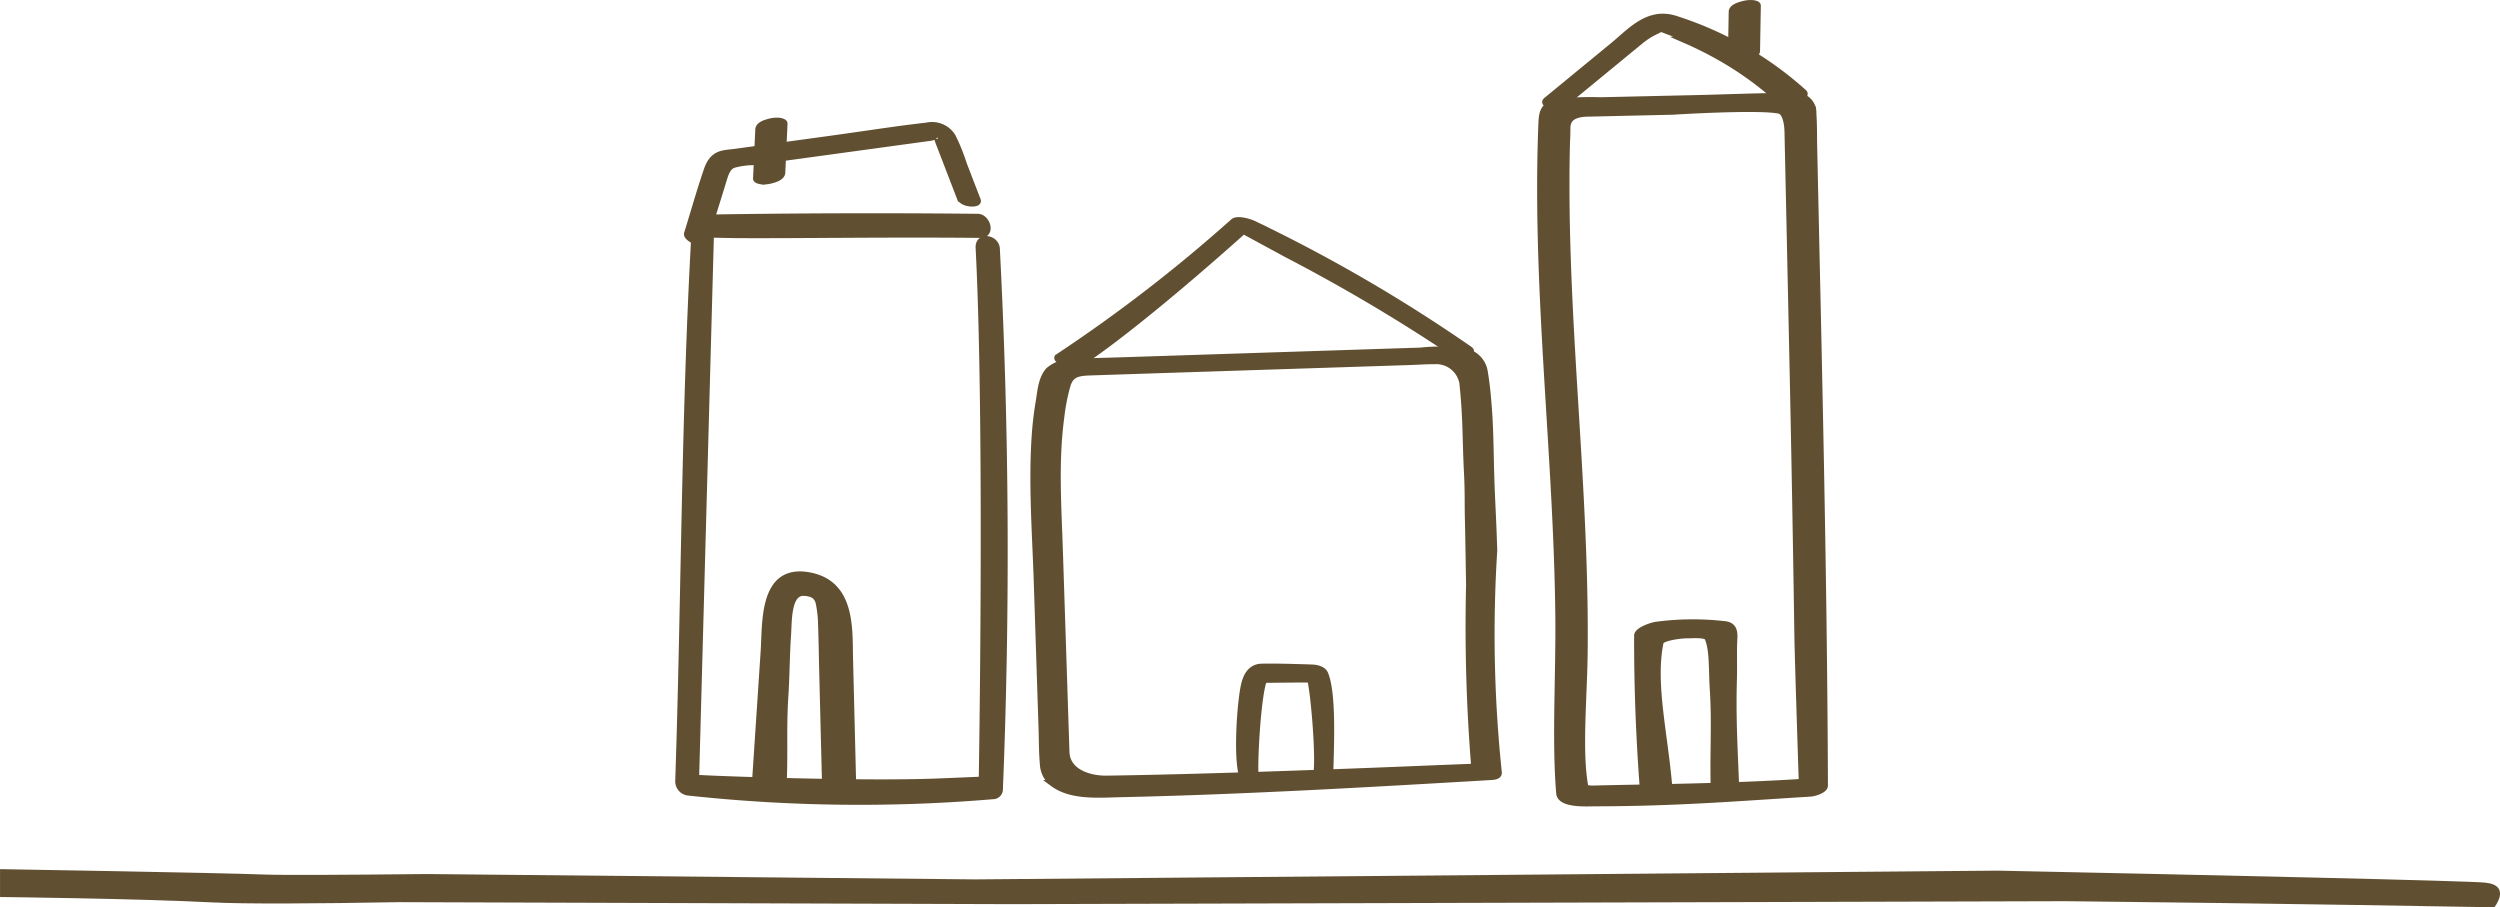 <?xml version="1.0" encoding="UTF-8"?> <svg xmlns="http://www.w3.org/2000/svg" width="280" height="101.617" viewBox="0 0 280 101.617"><g id="Group_73" data-name="Group 73" transform="translate(-4676 -916.96)"><path id="Path_110" data-name="Path 110" d="M1280.776-306.992c23.44.233,48,.683,48,.683s1.952-2.438-.993-2.759c-1.945-.212-30.957-.856-54.614-1.346l-114.483.98-61.436-.6c-8.779.092-16.222.137-18.225.057-5.076-.2-29.615-.605-29.615-.605v3.123s15.459.171,23.592.595c3.791.2,11.859.147,21.129-.02l68.567.224Z" transform="translate(3626.594 1324.886)" fill="#614f31"></path><g id="Group_72" data-name="Group 72" transform="translate(70.5)"><g id="Group_37" data-name="Group 37" transform="translate(4681.5 930.509)"><g id="Group_32" data-name="Group 32" transform="translate(8.716)"><path id="Path_115" data-name="Path 115" d="M-694.958-429.562l.25-5.474c.009-.178-.428-.263-.533-.277a3,3,0,0,0-1.06.083c-.477.121-1.246.345-1.269.87l-.251,5.473c-.009.18.429.262.534.278a2.986,2.986,0,0,0,1.059-.084c.477-.121,1.246-.344,1.271-.869Z" transform="translate(697.821 435.33)" fill="#614f31" stroke="#614f31" stroke-miterlimit="10" stroke-width="0.75"></path></g><g id="Group_36" data-name="Group 36" transform="translate(0 0.52)"><g id="Group_33" data-name="Group 33" transform="translate(0 10.191)"><path id="Path_116" data-name="Path 116" d="M-681.564-423.323c1.044,20.161,1.157,40.424.338,60.616a.724.724,0,0,1-.592.647,177.61,177.61,0,0,1-34.219-.391,1.225,1.225,0,0,1-1.134-1.283c.7-20.784.66-41.627,1.873-62.369.033-.558.582-.663.84-.666q15.4-.252,30.794-.093c1.037.01,1.635,1.962.294,1.949-10.265-.1-20.276.063-27.034.027-.8,0-3.183-.059-3.183-.059l-1.66,60.917s1.925.093,2.566.117c5.991.233,17.076.545,23.979.313,1.381-.046,5.524-.229,5.524-.229s.683-39.6-.351-59.6c-.075-1.435,1.9-1.095,1.966.1Z" transform="translate(717.173 426.923)" fill="#614f31" stroke="#614f31" stroke-miterlimit="10" stroke-width="0.75"></path></g><g id="Group_34" data-name="Group 34" transform="translate(0.976)"><path id="Path_117" data-name="Path 117" d="M-684.259-426.862q-1.116-2.892-2.23-5.785c.1.256-.635-1.515-.2-1.07-.122-.127-.719.1-.875.12l-2.188.3-8.972,1.228-8.752,1.2a8.659,8.659,0,0,0-2.208.324c-.757.317-.942,1.227-1.26,2.25l-1.887,6.074c-.254.814-2.134-.1-1.974-.615.736-2.371,1.422-4.806,2.218-7.13.671-1.962,1.865-1.807,3.154-1.984l10.722-1.469c3.573-.489,7.144-1.061,10.722-1.468a2.681,2.681,0,0,1,2.862,1.2,21.422,21.422,0,0,1,1.249,3.092l1.561,4.049c.184.474-1.641.454-1.938-.317Z" transform="translate(714.818 434.922)" fill="#614f31" stroke="#614f31" stroke-miterlimit="10" stroke-width="0.75"></path></g><g id="Group_35" data-name="Group 35" transform="translate(8.574 50.304)"><path id="Path_118" data-name="Path 118" d="M-696-372.154l-.3-12.029c-.05-2-.074-4.007-.149-6.014a12.9,12.9,0,0,0-.242-2.027c-.106-.475-.339-1.185-1.723-1.227-1.835-.055-1.69,3.207-1.8,4.765-.146,2.013-.159,4.679-.293,6.695-.266,4.033.01,6.924-.257,10.955-.088,1.324-3.165.183-3.094-.893l.986-14.887c.214-3.217-.212-9.369,4.9-8.551,5,.8,4.619,6,4.7,9.3l.367,14.806c.033,1.319-3.066.224-3.094-.893Z" transform="translate(703.863 395.442)" fill="#614f31" stroke="#614f31" stroke-miterlimit="10" stroke-width="0.75"></path></g></g></g><g id="Group_40" data-name="Group 40" transform="translate(4721.278 941.651)"><path id="Path_119" data-name="Path 119" d="M-760.234-389.293c-.178-5.439-.6-10.921-.223-16.365a36.777,36.777,0,0,1,.437-3.705c.191-1.1.251-2.569,1.087-3.521a4.142,4.142,0,0,1,3.02-.953c1.769-.079,3.541-.115,5.311-.172l19.127-.621,9.808-.319,4.377-.141a19.99,19.99,0,0,1,4.717.047,2.714,2.714,0,0,1,2.449,2.339c.229,1.346.352,2.711.454,4.068.175,2.352.188,4.708.252,7.064.08,2.942.209,4.688.306,7.63l.042,1.194a148.2,148.2,0,0,0,.512,24.873c.043.359-.422.446-.776.466-13.653.8-27.852,1.626-41.526,1.925-2.5.055-5.535.333-7.566-1.166a2.93,2.93,0,0,1-1.128-2.257c-.117-1.309-.1-2.635-.143-3.947Zm3,11.446.25,7.673c.071,2.2,2.46,3.053,4.544,3.025,13.975-.186,36.947-1.172,36.947-1.172l4.257-.167a195.29,195.29,0,0,1-.578-20.332s-.082-5.443-.127-7.256c-.052-2.069.006-3.155-.1-5.22-.206-4.028-.1-6.193-.524-10.211a3.011,3.011,0,0,0-3.208-2.468c-.88-.011-1.762.057-2.643.087l-9.026.293-17.331.562-9.17.3c-1.584.052-2.492.085-2.923,1.489a22.513,22.513,0,0,0-.7,3.6c-.661,4.923-.319,9.893-.157,14.82Z" transform="translate(760.61 429.704)" fill="#614f31" stroke="#614f31" stroke-miterlimit="10" stroke-width="0.75"></path><g id="Group_38" data-name="Group 38" transform="translate(2.674)"><path id="Path_120" data-name="Path 120" d="M-714.432-412.161a195.222,195.222,0,0,0-18.091-10.667l-4.832-2.622s-11.264,10.2-18.261,14.849c-.595.395-2.946-.368-2.488-.67a171.66,171.66,0,0,0,19.633-15.149c.45-.4,1.826.032,2.256.238a175.407,175.407,0,0,1,24.177,14.057c.465.325-.383.432-.627.433a3.255,3.255,0,0,1-1.767-.469Z" transform="translate(758.163 426.586)" fill="#614f31" stroke="#614f31" stroke-miterlimit="10" stroke-width="0.75"></path></g><g id="Group_39" data-name="Group 39" transform="translate(23.036 50.004)"><path id="Path_121" data-name="Path 121" d="M-739.765-374.172a18.6,18.6,0,0,0,2.445-.127c.446-.088,1.579-.387,1.584-.753.038-2.722.417-9.143-.563-11.5-.2-.488-.884-.664-1.46-.683-.2-.008-4-.148-5.655-.093-1.354.045-1.726,1.361-1.847,1.793-.517,1.835-1.111,10.2.108,11.037C-744.5-374.051-741.468-374.116-739.765-374.172Zm2.5-.813a39.287,39.287,0,0,1-6.819.111c-.191-1.468.246-9.485.954-11.055,1.46-.015,4.419-.055,5.216-.027C-737.526-384.642-736.839-376.76-737.267-374.985Zm-5.534-.841Zm4.9-9.531h0Z" transform="translate(745.871 387.341)" fill="#614f31" stroke="#614f31" stroke-miterlimit="10" stroke-width="0.75"></path></g></g><g id="Group_71" data-name="Group 71" transform="translate(4778.042 917.336)"><g id="Group_27" data-name="Group 27" transform="translate(10.851 69.362)"><path id="Path_111" data-name="Path 111" d="M-772.987-384.516c.256,3.959-.033,7.51.119,11.471.015.408,2.443.08,2.416-.615-.169-4.425-.378-7.769-.243-12.2.032-1.045-.027-3.168.037-4.211.047-.761.06-1.584-.959-1.729a30.956,30.956,0,0,0-7.707.052c-.493.056-2.139.6-2.141,1.184q-.015,8.9.689,17.785c.034.429,2.9-.019,2.848-.7h0c-.47-5.921-1.956-11.757-.98-16.355.113-.534,2.277-.8,2.95-.8.605,0,2.192-.141,2.387.32C-772.989-388.921-773.136-386.816-772.987-384.516Z" transform="translate(781.467 392.017)" fill="#614f31" stroke="#614f31" stroke-miterlimit="10" stroke-width="0.75"></path></g><g id="Group_30" data-name="Group 30"><path id="Path_112" data-name="Path 112" d="M-759.376-432.669c-.027-1.214,0-2.437-.088-3.649a1.872,1.872,0,0,0-2.157-1.974c-3.6,0-7.2.163-10.8.246l-10.8.245a37.362,37.362,0,0,0-4.6.138c-1.9.288-1.98,1.205-2.035,2.575-.46,11.7.358,23.4,1.064,35.087.4,6.627.766,13.258.838,19.894s-.4,14.01.1,19.89c.111,1.3,3.148,1.084,4.01,1.083,8.861-.014,15.054-.52,24.079-1.086.45-.028,1.6-.375,1.594-.861C-758.258-384.948-758.861-408.809-759.376-432.669ZM-783.8-360.718c-.306.008-1.152.042-1.2-.2-.743-3.867-.132-10.08-.08-15.12.052-4.953-.091-9.905-.32-14.853-.454-9.768-1.25-19.524-1.575-29.3-.093-2.808-.148-5.618-.144-8.427q0-2,.047-4.012c.015-.669.066-1.337.057-2.006-.009-.685.163-1.692,2.26-1.739l2.943-.068,6.626-.15s9.5-.6,11.912-.122c.759.149.967,1.5.986,2.389q.044,2.007.087,4.012l.161,7.422q.161,7.467.32,14.935.321,15.1.542,30.2c.033,2.381.493,16.3.493,16.3C-769.465-360.908-778.019-360.861-783.8-360.718Z" transform="translate(789.983 448.691)" fill="#614f31" stroke="#614f31" stroke-miterlimit="10" stroke-width="0.75"></path><g id="Group_28" data-name="Group 28" transform="translate(0.554 1.532)"><path id="Path_113" data-name="Path 113" d="M-776.606-443.976s.438.168,1.122.426,1.012.6,1.672.891a40.65,40.65,0,0,1,3.821,1.914,37.384,37.384,0,0,1,6.7,4.857c.507.464,3.193-.414,2.666-.894a39.277,39.277,0,0,0-14.389-8.243c-3.031-.974-5.055,1.427-6.939,2.975l-7.458,6.128c-.474.388.443.448.716.436a3.5,3.5,0,0,0,1.895-.627h0l5.253-4.317,2.543-2.09a9.041,9.041,0,0,1,1.2-.847C-777.514-443.532-776.606-443.976-776.606-443.976Z" transform="translate(789.548 445.251)" fill="#614f31" stroke="#614f31" stroke-miterlimit="10" stroke-width="0.75"></path></g><g id="Group_29" data-name="Group 29" transform="translate(21.361)"><path id="Path_114" data-name="Path 114" d="M-770.37-441.157l.087-5.046c0-.166-.437-.231-.543-.241a3.245,3.245,0,0,0-1.059.106c-.473.125-1.237.352-1.246.836l-.087,5.047c0,.164.438.229.543.24a3.208,3.208,0,0,0,1.059-.106c.474-.125,1.239-.352,1.246-.836Z" transform="translate(773.218 446.454)" fill="#614f31" stroke="#614f31" stroke-miterlimit="10" stroke-width="0.75"></path></g></g></g></g></g></svg> 